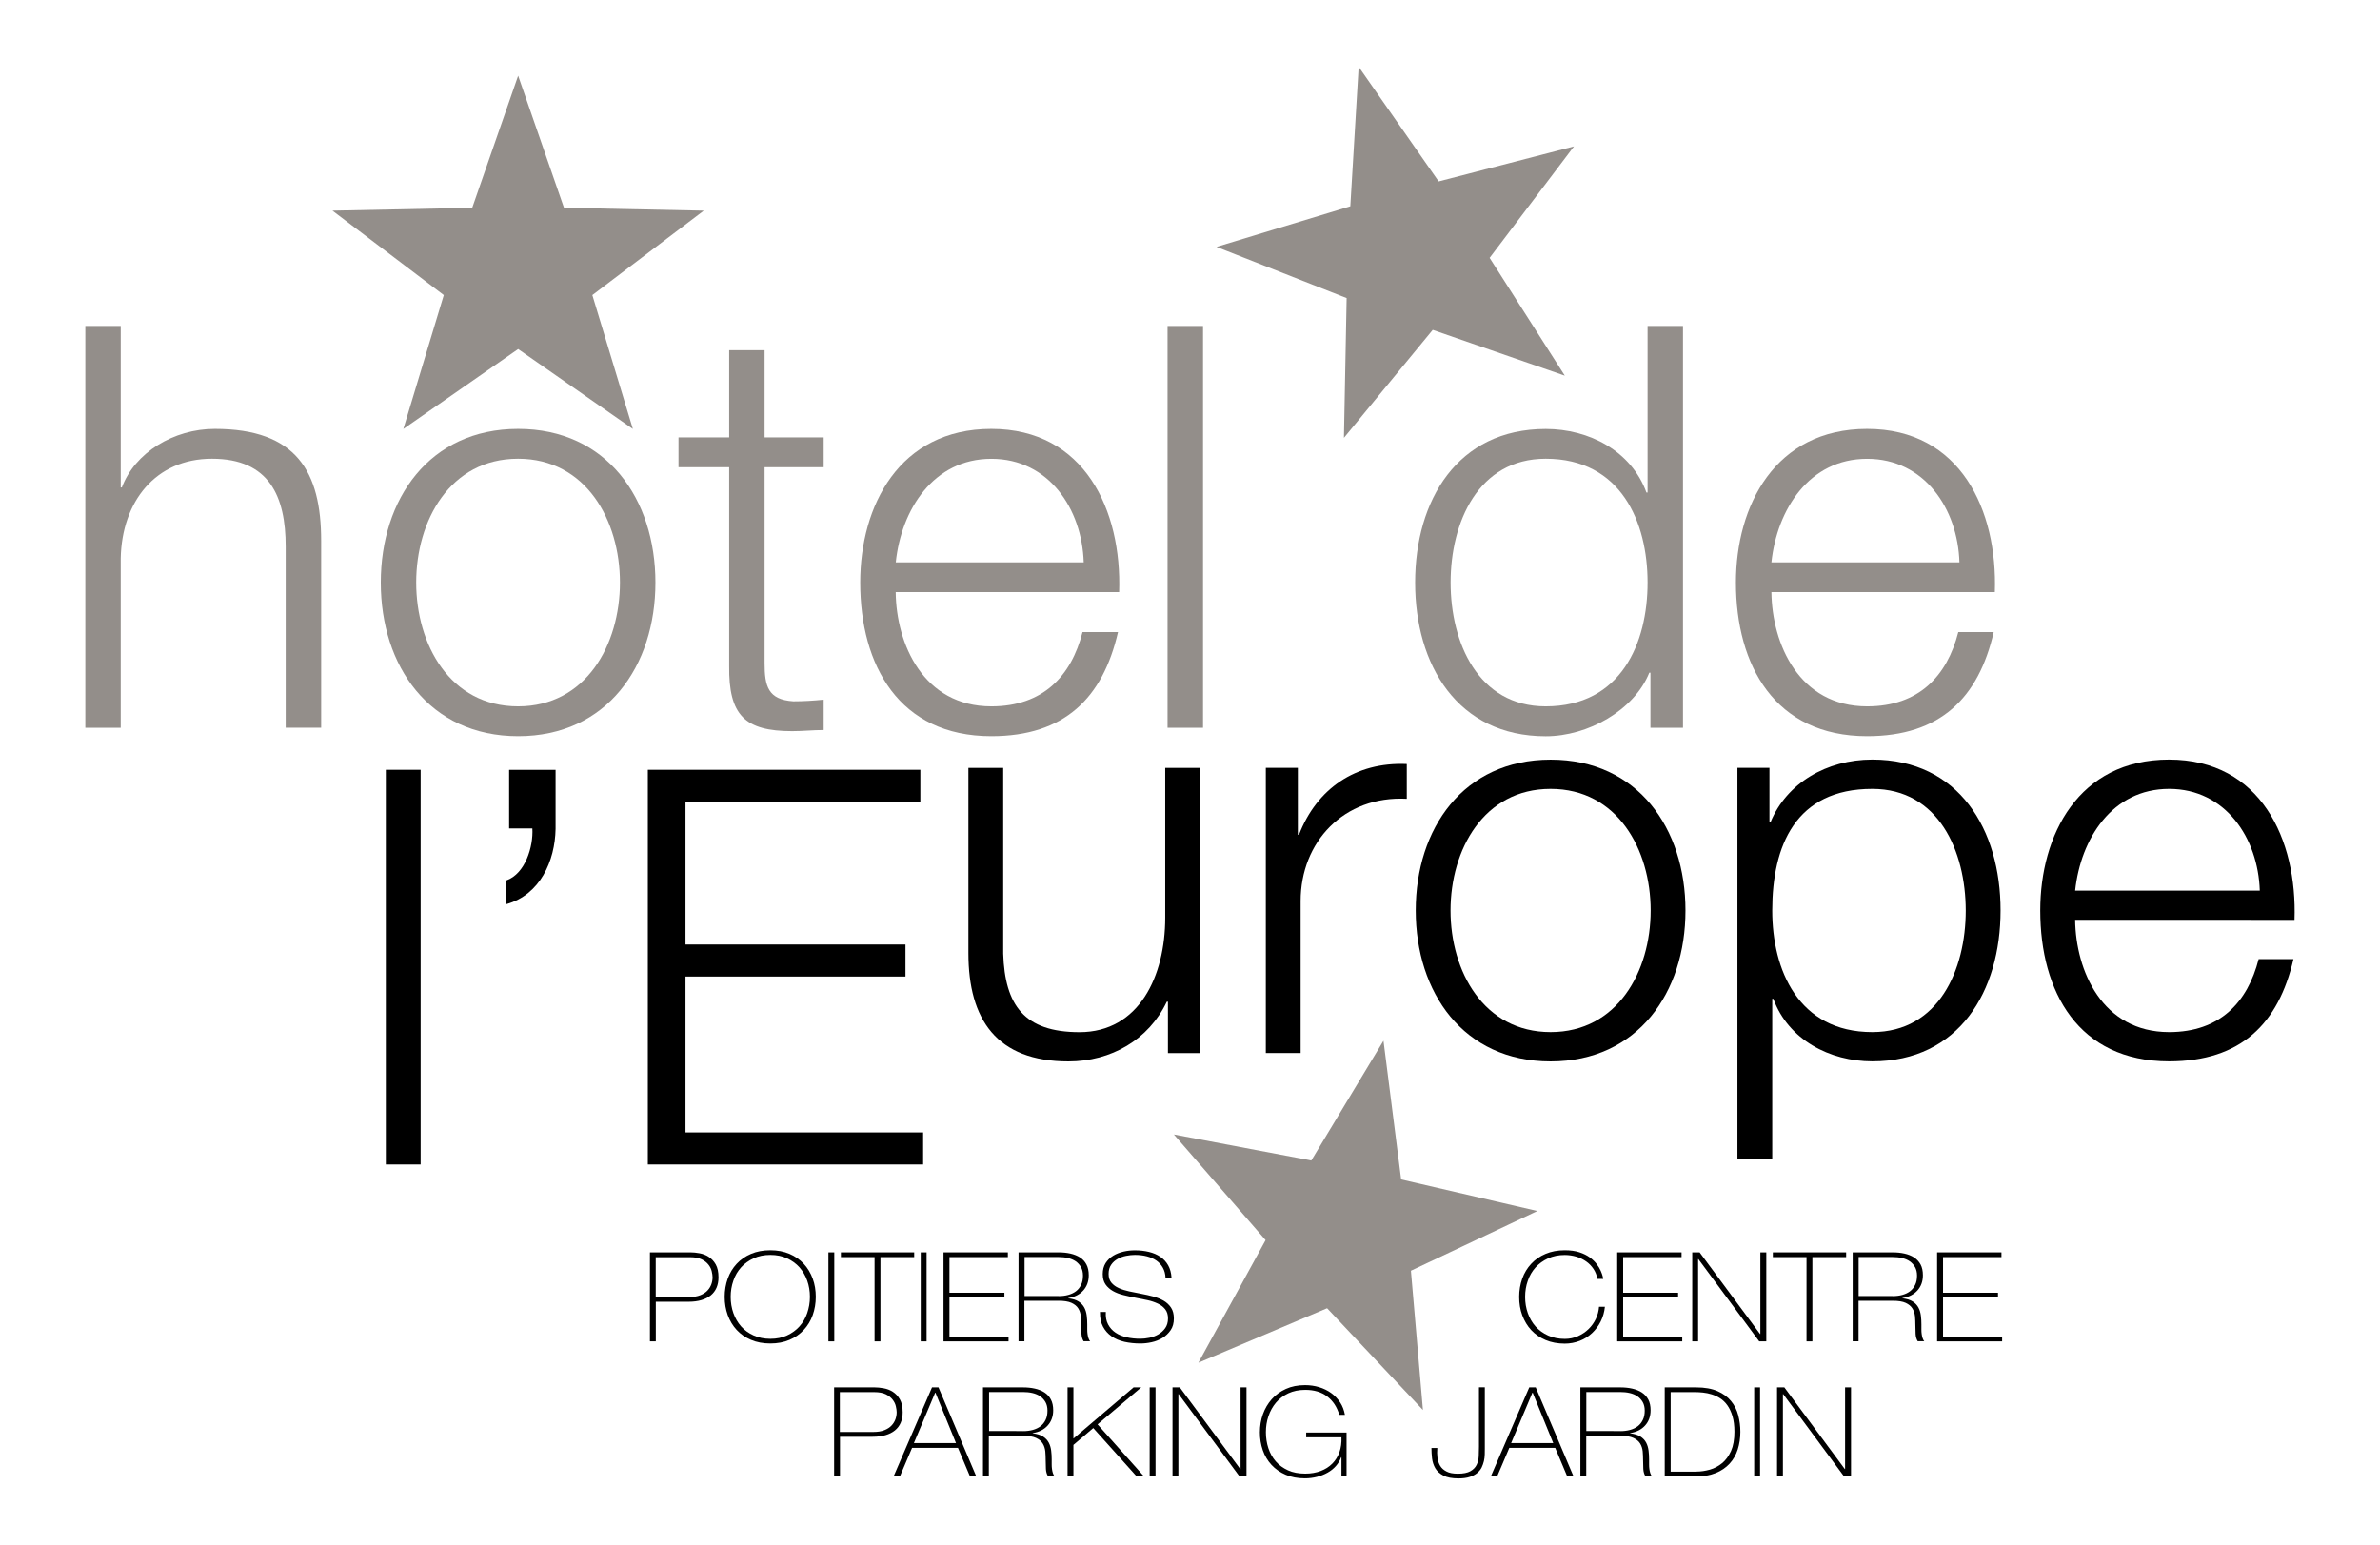<?xml version="1.0" encoding="utf-8"?>
<!-- Generator: Adobe Illustrator 25.1.0, SVG Export Plug-In . SVG Version: 6.00 Build 0)  -->
<svg version="1.1" id="Calque_1" xmlns="http://www.w3.org/2000/svg" xmlns:xlink="http://www.w3.org/1999/xlink" x="0px" y="0px"
	 viewBox="0 0 316.57 205.54" style="enable-background:new 0 0 316.57 205.54;" xml:space="preserve">
<style type="text/css">
	.st0{fill:#938E8A;}
</style>
<g>
	<path d="M51.32,102.4h4.63v52.5h-4.63V102.4z"/>
	<path d="M73.9,102.4v7.87c-0.08,4.26-2.06,8.75-6.54,10v-3.16c2.5-0.88,3.6-4.49,3.45-6.91h-3.09v-7.79H73.9z"/>
	<path d="M86.17,102.4h36.25v4.27H91.18v18.97h29.26v4.26H91.18v20.74h31.61v4.26H86.17V102.4z"/>
	<path d="M159.62,140.08h-4.27v-6.83h-0.15c-2.42,5.07-7.42,7.94-13.08,7.94c-9.56,0-13.31-5.59-13.31-14.41v-24.63h4.63v24.71
		c0.22,6.84,2.79,10.44,10.15,10.44c7.94,0,11.4-7.5,11.4-15.22v-19.93h4.63V140.08z"/>
	<path d="M168.37,102.14h4.26v8.9h0.15c2.36-6.1,7.5-9.71,14.34-9.41v4.63c-8.38-0.44-14.12,5.74-14.12,13.6v20.22h-4.63V102.14z"/>
	<path d="M224.19,121.12c0,10.88-6.33,20.07-17.94,20.07c-11.62,0-17.94-9.19-17.94-20.07c0-10.88,6.32-20.07,17.94-20.07
		C217.86,101.04,224.19,110.23,224.19,121.12z M192.94,121.12c0,8.09,4.41,16.17,13.31,16.17c8.9,0,13.31-8.09,13.31-16.17
		c0-8.09-4.41-16.18-13.31-16.18C197.35,104.94,192.94,113.03,192.94,121.12z"/>
	<path d="M231.1,102.14h4.26v7.21h0.15c2.13-5.15,7.42-8.31,13.53-8.31c11.55,0,17.06,9.34,17.06,20.07
		c0,10.73-5.51,20.07-17.06,20.07c-5.66,0-11.17-2.87-13.16-8.31h-0.15v21.25h-4.63V102.14z M249.04,104.94
		c-10.22,0-13.31,7.57-13.31,16.18c0,7.87,3.45,16.17,13.31,16.17c8.83,0,12.43-8.31,12.43-16.17
		C261.46,113.24,257.86,104.94,249.04,104.94z"/>
	<path d="M276.02,122.36c0.08,6.76,3.6,14.93,12.5,14.93c6.77,0,10.44-3.97,11.91-9.71h4.63c-1.99,8.6-6.99,13.6-16.55,13.6
		c-12.06,0-17.13-9.26-17.13-20.07c0-10,5.07-20.07,17.13-20.07c12.21,0,17.06,10.66,16.69,21.32H276.02z M300.58,118.47
		c-0.22-6.99-4.56-13.53-12.06-13.53c-7.57,0-11.76,6.62-12.5,13.53H300.58z"/>
	<path class="st0" d="M87.18,77.49c0,11.08-6.44,20.44-18.26,20.44c-11.83,0-18.27-9.36-18.27-20.44c0-11.08,6.44-20.44,18.27-20.44
		C80.74,57.05,87.18,66.41,87.18,77.49z M55.36,77.49c0,8.23,4.49,16.47,13.55,16.47c9.06,0,13.55-8.24,13.55-16.47
		c0-8.24-4.49-16.47-13.55-16.47C59.85,61.02,55.36,69.26,55.36,77.49z"/>
	<path class="st0" d="M101.7,58.18h7.86v3.97h-7.86V88.2c0,3.07,0.45,4.87,3.82,5.09c1.35,0,2.69-0.08,4.04-0.22v4.04
		c-1.42,0-2.77,0.15-4.19,0.15c-6.29,0-8.46-2.1-8.38-8.69V62.15h-6.74v-3.97h6.74v-11.6h4.71V58.18z"/>
	<path class="st0" d="M119.14,78.76c0.07,6.89,3.67,15.2,12.72,15.2c6.89,0,10.64-4.04,12.13-9.88h4.72
		c-2.02,8.76-7.11,13.85-16.85,13.85c-12.28,0-17.44-9.44-17.44-20.44c0-10.18,5.17-20.44,17.44-20.44c12.43,0,17.37,10.86,17,21.71
		H119.14z M144.15,74.8c-0.23-7.11-4.64-13.77-12.28-13.77c-7.71,0-11.98,6.74-12.72,13.77H144.15z"/>
	<path class="st0" d="M155.3,43.36h4.72v53.45h-4.72V43.36z"/>
	<path class="st0" d="M223.87,96.81h-4.34v-7.33h-0.15c-2.02,5.01-8.16,8.46-13.78,8.46c-11.75,0-17.37-9.51-17.37-20.44
		c0-10.93,5.62-20.44,17.37-20.44c5.77,0,11.38,2.92,13.4,8.46h0.15V43.36h4.71V96.81z M205.6,93.96c10.04,0,13.55-8.46,13.55-16.47
		c0-8.01-3.52-16.47-13.55-16.47c-8.98,0-12.65,8.46-12.65,16.47C192.95,85.5,196.62,93.96,205.6,93.96z"/>
	<path class="st0" d="M235.62,78.76c0.08,6.89,3.67,15.2,12.73,15.2c6.89,0,10.63-4.04,12.13-9.88h4.71
		c-2.02,8.76-7.11,13.85-16.84,13.85c-12.28,0-17.45-9.44-17.45-20.44c0-10.18,5.17-20.44,17.45-20.44
		c12.43,0,17.37,10.86,16.99,21.71H235.62z M260.63,74.8c-0.22-7.11-4.64-13.77-12.28-13.77c-7.71,0-11.98,6.74-12.73,13.77H260.63z
		"/>
	<g>
		<path class="st0" d="M11.35,43.36h4.71v21.48h0.15c1.73-4.64,6.89-7.79,12.36-7.79c10.86,0,14.15,5.69,14.15,14.9v24.85H38V72.7
			c0-6.66-2.17-11.68-9.81-11.68c-7.49,0-11.98,5.69-12.13,13.25v22.54h-4.71V43.36z"/>
	</g>
	<polygon class="st0" points="68.92,46.43 53.65,57.06 59.03,39.25 44.22,28.02 62.81,27.64 68.92,10.07 75.02,27.64 93.61,28.02 
		78.79,39.25 84.18,57.06 	"/>
	<polygon class="st0" points="190.57,43.88 178.76,58.24 179.12,39.65 161.81,32.84 179.61,27.44 180.72,8.88 191.36,24.13 
		209.36,19.47 198.14,34.3 208.14,49.97 	"/>
	<polygon class="st0" points="176.52,174.02 159.4,181.27 168.34,164.96 156.14,150.91 174.42,154.37 184.02,138.44 186.37,156.89 
		204.49,161.09 187.67,169.03 189.27,187.56 	"/>
	<g>
		<path d="M86.44,166.59h5.42c0.36,0,0.75,0.04,1.19,0.12c0.43,0.08,0.84,0.23,1.21,0.47c0.37,0.24,0.69,0.57,0.94,1.01
			s0.37,1.01,0.37,1.72c0,1.04-0.35,1.84-1.03,2.4c-0.69,0.56-1.68,0.85-2.96,0.85h-4.35v5.27h-0.78V166.59z M87.23,172.53h4.47
			c0.57,0,1.05-0.08,1.45-0.24c0.4-0.16,0.72-0.37,0.95-0.62c0.24-0.25,0.41-0.54,0.52-0.84c0.11-0.31,0.16-0.62,0.16-0.93
			c0-0.22-0.04-0.48-0.11-0.79s-0.21-0.6-0.43-0.88s-0.51-0.52-0.9-0.71s-0.9-0.29-1.54-0.29h-4.58V172.53z"/>
		<path d="M108.51,172.51c0,0.86-0.14,1.67-0.41,2.43s-0.67,1.41-1.19,1.97c-0.52,0.56-1.15,1-1.9,1.32
			c-0.75,0.32-1.6,0.48-2.55,0.48c-0.95,0-1.8-0.16-2.56-0.48c-0.76-0.32-1.39-0.76-1.91-1.32c-0.52-0.56-0.91-1.22-1.19-1.97
			c-0.27-0.76-0.41-1.57-0.41-2.43s0.14-1.67,0.41-2.43c0.27-0.76,0.67-1.41,1.19-1.97c0.52-0.56,1.15-1,1.91-1.32
			c0.75-0.32,1.61-0.48,2.56-0.48c0.95,0,1.8,0.16,2.55,0.48c0.75,0.32,1.38,0.76,1.9,1.32c0.52,0.56,0.91,1.22,1.19,1.97
			S108.51,171.65,108.51,172.51z M97.19,172.51c0,0.76,0.12,1.48,0.36,2.16c0.24,0.67,0.58,1.26,1.03,1.77s1,0.9,1.66,1.2
			c0.65,0.3,1.4,0.45,2.23,0.45s1.57-0.15,2.22-0.45c0.65-0.3,1.2-0.7,1.65-1.2s0.8-1.09,1.03-1.77s0.36-1.39,0.36-2.16
			s-0.12-1.48-0.36-2.16c-0.24-0.67-0.58-1.26-1.03-1.77c-0.45-0.5-1-0.9-1.65-1.2c-0.65-0.3-1.39-0.45-2.22-0.45
			s-1.58,0.15-2.23,0.45c-0.65,0.3-1.21,0.7-1.66,1.2c-0.45,0.5-0.8,1.09-1.03,1.77C97.31,171.03,97.19,171.75,97.19,172.51z"/>
		<path d="M110.19,166.59h0.78v11.84h-0.78V166.59z"/>
		<path d="M111.85,167.22v-0.63h9.75v0.63h-4.49v11.21h-0.78v-11.21H111.85z"/>
		<path d="M122.47,166.59h0.78v11.84h-0.78V166.59z"/>
		<path d="M125.5,166.59h8.56v0.63h-7.77v4.74h7.31v0.63h-7.31v5.21h7.86v0.63h-8.65V166.59z"/>
		<path d="M135.49,166.59h5.31c0.56,0,1.08,0.05,1.57,0.16c0.49,0.11,0.92,0.28,1.28,0.51c0.37,0.24,0.66,0.55,0.86,0.94
			c0.21,0.39,0.31,0.87,0.31,1.44c0,0.8-0.24,1.47-0.72,2.01s-1.15,0.89-2.01,1.02v0.03c0.58,0.07,1.04,0.21,1.38,0.43
			c0.34,0.22,0.59,0.49,0.76,0.81c0.17,0.32,0.27,0.67,0.32,1.06c0.05,0.39,0.07,0.77,0.07,1.16c0,0.23,0,0.46,0,0.68
			c0,0.22,0.01,0.43,0.04,0.62s0.06,0.37,0.12,0.54c0.05,0.17,0.13,0.3,0.22,0.41h-0.87c-0.17-0.28-0.26-0.6-0.28-0.97
			c-0.02-0.37-0.03-0.75-0.03-1.15c0-0.4-0.02-0.79-0.05-1.18c-0.04-0.39-0.15-0.74-0.34-1.05c-0.19-0.31-0.49-0.56-0.9-0.75
			c-0.41-0.19-0.99-0.28-1.74-0.28h-4.53v5.39h-0.78V166.59z M140.8,172.41c0.46,0,0.89-0.05,1.29-0.16
			c0.4-0.11,0.74-0.27,1.03-0.49c0.29-0.22,0.51-0.5,0.68-0.85c0.17-0.34,0.25-0.75,0.25-1.23c0-0.44-0.09-0.82-0.27-1.14
			c-0.18-0.31-0.42-0.57-0.71-0.77c-0.3-0.2-0.64-0.34-1.03-0.43c-0.39-0.09-0.8-0.13-1.23-0.13h-4.53v5.19H140.8z"/>
		<path d="M155.03,169.97c-0.02-0.51-0.14-0.95-0.35-1.33s-0.49-0.69-0.85-0.95c-0.36-0.25-0.78-0.44-1.27-0.57
			s-1.03-0.19-1.61-0.19c-0.36,0-0.74,0.04-1.15,0.12c-0.41,0.08-0.79,0.21-1.14,0.41s-0.64,0.45-0.86,0.78
			c-0.23,0.33-0.34,0.73-0.34,1.22c0,0.47,0.12,0.86,0.37,1.16c0.25,0.3,0.58,0.54,0.98,0.72c0.4,0.18,0.87,0.33,1.39,0.44
			s1.05,0.22,1.59,0.32c0.55,0.1,1.08,0.22,1.6,0.36c0.52,0.14,0.98,0.33,1.39,0.56c0.41,0.24,0.74,0.55,0.99,0.93
			c0.25,0.38,0.37,0.86,0.37,1.43c0,0.62-0.14,1.14-0.43,1.56c-0.29,0.42-0.64,0.76-1.08,1.03c-0.43,0.26-0.92,0.46-1.44,0.57
			c-0.53,0.12-1.04,0.17-1.52,0.17c-0.75,0-1.45-0.08-2.1-0.22c-0.65-0.15-1.22-0.39-1.71-0.73c-0.49-0.34-0.87-0.77-1.15-1.3
			c-0.28-0.53-0.41-1.18-0.4-1.94h0.78c-0.04,0.65,0.06,1.2,0.3,1.65s0.57,0.82,0.99,1.1c0.42,0.29,0.92,0.49,1.49,0.62
			c0.57,0.13,1.17,0.19,1.8,0.19c0.38,0,0.79-0.04,1.22-0.13c0.43-0.09,0.83-0.24,1.19-0.45c0.36-0.21,0.67-0.49,0.91-0.83
			c0.24-0.34,0.37-0.77,0.37-1.29c0-0.5-0.12-0.9-0.37-1.22c-0.25-0.32-0.58-0.57-0.99-0.76s-0.87-0.35-1.39-0.46
			s-1.05-0.22-1.6-0.32c-0.53-0.1-1.06-0.22-1.59-0.35c-0.52-0.13-0.99-0.31-1.39-0.54c-0.4-0.23-0.73-0.52-0.98-0.88
			c-0.25-0.36-0.37-0.82-0.37-1.38c0-0.56,0.13-1.05,0.38-1.45c0.26-0.4,0.59-0.73,1-0.98c0.41-0.25,0.87-0.43,1.38-0.55
			c0.51-0.12,1.02-0.17,1.52-0.17c0.67,0,1.29,0.07,1.86,0.21c0.58,0.14,1.08,0.35,1.52,0.65c0.43,0.29,0.78,0.67,1.04,1.13
			c0.26,0.46,0.41,1.02,0.45,1.67H155.03z"/>
		<path d="M202.07,172.51c0-0.86,0.14-1.67,0.41-2.43s0.67-1.41,1.19-1.97c0.52-0.56,1.15-1,1.91-1.32
			c0.75-0.32,1.61-0.48,2.56-0.48c0.75,0,1.4,0.09,1.94,0.27c0.55,0.18,1.01,0.41,1.38,0.68c0.37,0.27,0.68,0.57,0.92,0.89
			c0.24,0.32,0.42,0.62,0.54,0.9c0.12,0.28,0.21,0.52,0.26,0.73c0.05,0.2,0.07,0.32,0.07,0.34h-0.78c-0.08-0.5-0.26-0.94-0.52-1.33
			c-0.26-0.39-0.59-0.73-0.98-1s-0.83-0.49-1.31-0.63s-0.99-0.22-1.52-0.22c-0.83,0-1.57,0.15-2.23,0.45
			c-0.65,0.3-1.21,0.7-1.66,1.2c-0.45,0.5-0.8,1.09-1.03,1.77c-0.24,0.67-0.36,1.39-0.36,2.16s0.12,1.48,0.36,2.16
			c0.24,0.67,0.58,1.26,1.03,1.77c0.45,0.5,1,0.9,1.66,1.2c0.65,0.3,1.4,0.45,2.23,0.45c0.62,0,1.2-0.12,1.74-0.36
			c0.54-0.24,1.01-0.55,1.42-0.95c0.4-0.39,0.73-0.85,0.97-1.36c0.24-0.51,0.38-1.05,0.42-1.6h0.78c-0.07,0.71-0.26,1.36-0.56,1.96
			c-0.3,0.6-0.69,1.11-1.16,1.55s-1.01,0.78-1.63,1.02c-0.62,0.24-1.28,0.37-1.98,0.37c-0.95,0-1.8-0.16-2.56-0.48
			c-0.75-0.32-1.39-0.76-1.91-1.32c-0.52-0.56-0.91-1.22-1.19-1.97S202.07,173.37,202.07,172.51z"/>
		<path d="M215.11,166.59h8.56v0.63h-7.77v4.74h7.31v0.63h-7.31v5.21h7.86v0.63h-8.65V166.59z"/>
		<path d="M225.09,166.59h0.98l8.04,10.86h0.04v-10.86h0.79v11.84H234l-8.09-10.94h-0.04v10.94h-0.78V166.59z"/>
		<path d="M235.81,167.22v-0.63h9.75v0.63h-4.49v11.21h-0.78v-11.21H235.81z"/>
		<path d="M246.43,166.59h5.31c0.56,0,1.08,0.05,1.57,0.16c0.49,0.11,0.92,0.28,1.28,0.51c0.37,0.24,0.66,0.55,0.87,0.94
			c0.21,0.39,0.31,0.87,0.31,1.44c0,0.8-0.24,1.47-0.72,2.01s-1.15,0.89-2.01,1.02v0.03c0.58,0.07,1.04,0.21,1.38,0.43
			c0.34,0.22,0.59,0.49,0.76,0.81c0.17,0.32,0.27,0.67,0.32,1.06c0.05,0.39,0.07,0.77,0.07,1.16c0,0.23,0,0.46,0,0.68
			c0,0.22,0.01,0.43,0.04,0.62s0.06,0.37,0.12,0.54c0.05,0.17,0.13,0.3,0.22,0.41h-0.87c-0.17-0.28-0.26-0.6-0.28-0.97
			c-0.02-0.37-0.03-0.75-0.03-1.15c0-0.4-0.02-0.79-0.05-1.18c-0.04-0.39-0.15-0.74-0.34-1.05c-0.19-0.31-0.49-0.56-0.9-0.75
			c-0.41-0.19-0.99-0.28-1.74-0.28h-4.53v5.39h-0.78V166.59z M251.74,172.41c0.46,0,0.89-0.05,1.29-0.16s0.74-0.27,1.03-0.49
			c0.29-0.22,0.51-0.5,0.68-0.85c0.17-0.34,0.25-0.75,0.25-1.23c0-0.44-0.09-0.82-0.27-1.14c-0.18-0.31-0.42-0.57-0.71-0.77
			s-0.64-0.34-1.03-0.43c-0.39-0.09-0.8-0.13-1.23-0.13h-4.53v5.19H251.74z"/>
		<path d="M257.66,166.59h8.56v0.63h-7.77v4.74h7.31v0.63h-7.31v5.21h7.86v0.63h-8.65V166.59z"/>
	</g>
	<g>
		<path d="M110.94,184.55h5.42c0.36,0,0.75,0.04,1.19,0.12c0.43,0.08,0.84,0.23,1.21,0.47c0.37,0.24,0.69,0.57,0.94,1.01
			s0.37,1.01,0.37,1.72c0,1.04-0.35,1.84-1.03,2.4c-0.69,0.56-1.68,0.85-2.96,0.85h-4.35v5.27h-0.78V184.55z M111.72,190.48h4.47
			c0.57,0,1.05-0.08,1.45-0.24c0.4-0.16,0.72-0.37,0.95-0.62c0.24-0.25,0.41-0.54,0.52-0.84c0.11-0.31,0.16-0.62,0.16-0.93
			c0-0.22-0.04-0.48-0.11-0.79s-0.21-0.6-0.43-0.88s-0.51-0.52-0.9-0.71s-0.9-0.29-1.54-0.29h-4.58V190.48z"/>
		<path d="M123.97,184.55h0.86l5.03,11.84h-0.84l-1.6-3.8h-6.1l-1.62,3.8h-0.84L123.97,184.55z M127.16,191.96l-2.73-6.7h-0.04
			l-2.83,6.7H127.16z"/>
		<path d="M130.76,184.55h5.31c0.56,0,1.08,0.05,1.57,0.16c0.49,0.11,0.92,0.28,1.28,0.51c0.37,0.24,0.66,0.55,0.86,0.94
			c0.21,0.39,0.31,0.87,0.31,1.44c0,0.8-0.24,1.47-0.72,2.01s-1.15,0.89-2.01,1.02v0.03c0.58,0.07,1.04,0.21,1.38,0.43
			c0.34,0.22,0.59,0.49,0.76,0.81c0.17,0.32,0.27,0.67,0.32,1.06c0.05,0.39,0.07,0.77,0.07,1.16c0,0.23,0,0.46,0,0.68
			c0,0.22,0.01,0.43,0.04,0.62s0.06,0.37,0.12,0.54c0.05,0.17,0.13,0.3,0.22,0.41h-0.87c-0.17-0.28-0.26-0.6-0.28-0.97
			c-0.02-0.37-0.03-0.75-0.03-1.15c0-0.4-0.02-0.79-0.05-1.18c-0.04-0.39-0.15-0.74-0.34-1.05c-0.19-0.31-0.49-0.56-0.9-0.75
			c-0.41-0.19-0.99-0.28-1.74-0.28h-4.53v5.39h-0.78V184.55z M136.08,190.37c0.46,0,0.89-0.05,1.29-0.16
			c0.4-0.11,0.74-0.27,1.03-0.49c0.29-0.22,0.51-0.5,0.68-0.85c0.17-0.34,0.25-0.75,0.25-1.23c0-0.44-0.09-0.82-0.27-1.14
			c-0.18-0.31-0.42-0.57-0.71-0.77c-0.3-0.2-0.64-0.34-1.03-0.43c-0.39-0.09-0.8-0.13-1.23-0.13h-4.53v5.19H136.08z"/>
		<path d="M142,184.55h0.78v6.81l8-6.81h1.02l-5.81,4.92l6.17,6.91h-0.98l-5.76-6.42l-2.64,2.24v4.18H142V184.55z"/>
		<path d="M152.92,184.55h0.78v11.84h-0.78V184.55z"/>
		<path d="M155.95,184.55h0.98l8.04,10.86h0.04v-10.86h0.79v11.84h-0.93l-8.09-10.94h-0.04v10.94h-0.78V184.55z"/>
		<path d="M167.58,190.53c0-0.84,0.13-1.64,0.4-2.4s0.66-1.42,1.17-2c0.51-0.58,1.14-1.03,1.88-1.37s1.6-0.51,2.56-0.51
			c0.65,0,1.28,0.09,1.87,0.27c0.59,0.18,1.13,0.44,1.6,0.78c0.47,0.34,0.86,0.76,1.19,1.24c0.32,0.49,0.53,1.04,0.64,1.66h-0.75
			c-0.3-1.04-0.83-1.85-1.6-2.44s-1.75-0.88-2.92-0.88c-0.86,0-1.61,0.16-2.26,0.46c-0.65,0.31-1.2,0.72-1.64,1.24s-0.77,1.12-1,1.8
			c-0.23,0.68-0.34,1.39-0.34,2.13c0,0.75,0.11,1.46,0.33,2.13c0.22,0.67,0.55,1.25,0.98,1.75c0.43,0.5,0.98,0.89,1.63,1.19
			s1.42,0.44,2.3,0.44c0.76,0,1.44-0.12,2.05-0.35c0.61-0.23,1.12-0.56,1.54-0.98s0.74-0.93,0.95-1.52c0.21-0.59,0.3-1.25,0.27-1.98
			h-4.69v-0.63h5.37v5.8h-0.68v-2.52h-0.04c-0.16,0.43-0.39,0.82-0.7,1.17c-0.31,0.35-0.67,0.64-1.1,0.88
			c-0.42,0.24-0.89,0.42-1.41,0.56c-0.52,0.13-1.06,0.2-1.61,0.2c-0.96,0-1.82-0.16-2.56-0.48c-0.74-0.32-1.37-0.76-1.88-1.31
			c-0.51-0.55-0.9-1.2-1.16-1.95S167.58,191.38,167.58,190.53z"/>
		<path d="M193.91,196.03c0.72,0,1.28-0.11,1.67-0.33c0.39-0.22,0.66-0.5,0.83-0.85c0.17-0.34,0.26-0.73,0.28-1.15
			c0.02-0.43,0.03-0.84,0.03-1.25v-7.91h0.78v8.16c0,0.23,0,0.49-0.01,0.78c-0.01,0.29-0.04,0.58-0.11,0.87s-0.17,0.58-0.3,0.85
			s-0.34,0.52-0.6,0.74c-0.26,0.22-0.59,0.39-0.99,0.52s-0.89,0.2-1.49,0.2c-0.86,0-1.53-0.13-2.01-0.38s-0.85-0.58-1.08-0.98
			c-0.23-0.4-0.37-0.83-0.43-1.31c-0.05-0.48-0.08-0.93-0.08-1.38h0.78c-0.04,0.44-0.03,0.87,0.02,1.28
			c0.05,0.41,0.17,0.77,0.36,1.09c0.19,0.31,0.47,0.57,0.85,0.76C192.78,195.94,193.28,196.03,193.91,196.03z"/>
		<path d="M203.41,184.55h0.86l5.03,11.84h-0.84l-1.6-3.8h-6.1l-1.62,3.8h-0.84L203.41,184.55z M206.6,191.96l-2.73-6.7h-0.04
			l-2.83,6.7H206.6z"/>
		<path d="M210.21,184.55h5.31c0.56,0,1.08,0.05,1.57,0.16c0.49,0.11,0.92,0.28,1.28,0.51c0.37,0.24,0.66,0.55,0.87,0.94
			c0.21,0.39,0.31,0.87,0.31,1.44c0,0.8-0.24,1.47-0.72,2.01s-1.15,0.89-2.01,1.02v0.03c0.58,0.07,1.04,0.21,1.38,0.43
			c0.34,0.22,0.59,0.49,0.76,0.81c0.17,0.32,0.27,0.67,0.32,1.06c0.05,0.39,0.07,0.77,0.07,1.16c0,0.23,0,0.46,0,0.68
			c0,0.22,0.01,0.43,0.04,0.62s0.06,0.37,0.12,0.54c0.05,0.17,0.13,0.3,0.22,0.41h-0.87c-0.17-0.28-0.26-0.6-0.28-0.97
			c-0.02-0.37-0.03-0.75-0.03-1.15c0-0.4-0.02-0.79-0.05-1.18c-0.04-0.39-0.15-0.74-0.34-1.05c-0.19-0.31-0.49-0.56-0.9-0.75
			c-0.41-0.19-0.99-0.28-1.74-0.28h-4.53v5.39h-0.78V184.55z M215.52,190.37c0.46,0,0.89-0.05,1.29-0.16s0.74-0.27,1.03-0.49
			c0.29-0.22,0.51-0.5,0.68-0.85c0.17-0.34,0.25-0.75,0.25-1.23c0-0.44-0.09-0.82-0.27-1.14c-0.18-0.31-0.42-0.57-0.71-0.77
			s-0.64-0.34-1.03-0.43c-0.39-0.09-0.8-0.13-1.23-0.13h-4.53v5.19H215.52z"/>
		<path d="M221.44,184.55h4.17c1.14,0,2.09,0.17,2.84,0.5c0.75,0.33,1.36,0.77,1.81,1.33c0.45,0.55,0.77,1.18,0.95,1.89
			c0.18,0.71,0.28,1.44,0.28,2.19c0,0.84-0.12,1.62-0.35,2.35c-0.23,0.72-0.59,1.35-1.08,1.88c-0.49,0.53-1.1,0.95-1.84,1.25
			c-0.74,0.3-1.63,0.46-2.65,0.46h-4.14V184.55z M225.64,195.75c0.59,0,1.19-0.09,1.79-0.26c0.6-0.17,1.14-0.46,1.63-0.86
			s0.88-0.94,1.19-1.62c0.3-0.68,0.45-1.53,0.45-2.56c0-0.81-0.09-1.5-0.26-2.07c-0.17-0.57-0.4-1.06-0.68-1.45s-0.6-0.7-0.96-0.93
			s-0.74-0.4-1.12-0.52c-0.39-0.12-0.77-0.2-1.16-0.24c-0.39-0.04-0.73-0.06-1.04-0.06h-3.26v10.58H225.64z"/>
		<path d="M233.33,184.55h0.78v11.84h-0.78V184.55z"/>
		<path d="M236.36,184.55h0.98l8.04,10.86h0.04v-10.86h0.79v11.84h-0.93l-8.09-10.94h-0.04v10.94h-0.78V184.55z"/>
	</g>
</g>
</svg>
